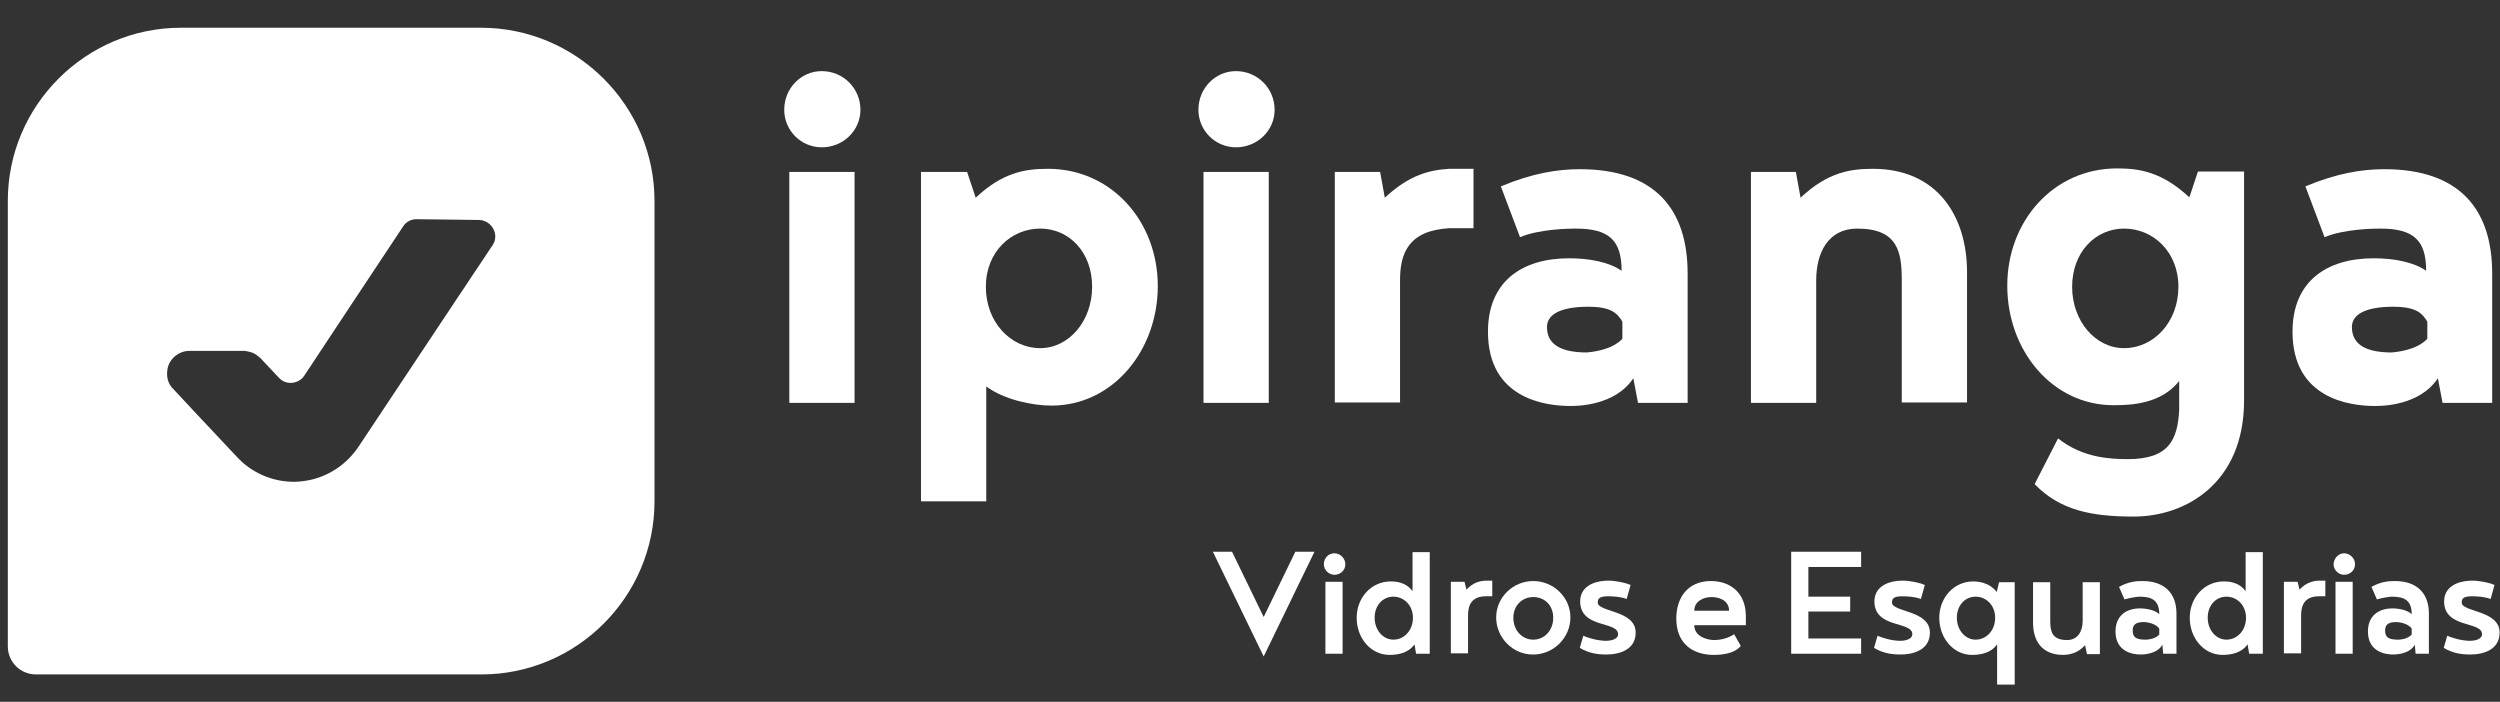 <?xml version="1.0" encoding="utf-8"?>
<!-- Generator: Adobe Illustrator 25.0.0, SVG Export Plug-In . SVG Version: 6.00 Build 0)  -->
<svg version="1.1" id="Camada_1" xmlns="http://www.w3.org/2000/svg" xmlns:xlink="http://www.w3.org/1999/xlink" x="0px" y="0px"
	 viewBox="0 0 639.8 179.6" style="enable-background:new 0 0 639.8 179.6;" xml:space="preserve">
<rect x="0" y="0" width="639.8" height="179.6" fill="#333333" stroke="none"/>
<style type="text/css">
	.st0{fill:#FFFFFF;}
</style>
<g>
	<g>
		<path class="st0" d="M210.3,18.2c5.5,0,9.9,4.4,9.9,9.9c0,5.3-4.4,9.6-9.9,9.6c-5.3,0-9.6-4.3-9.6-9.6
			C200.7,22.6,205,18.2,210.3,18.2z M202,44h16.7v59.1H202V44z"/>
		<path class="st0" d="M235.7,128.3V44h11.8l2.2,6.6c6.9-6.5,12.7-7.4,18.5-7.4c16.2,0,28.1,13.4,28.1,30
			c0,16.5-11.5,30.6-27.2,30.6c-4.9,0-12.1-1.5-16.7-4.9v29.4H235.7z M279.5,73.4c0-8.9-5.9-14.9-13.3-14.9
			c-7.4,0-13.9,5.9-13.9,14.9s6.3,15.7,13.9,15.7C273.6,89.1,279.5,82.1,279.5,73.4z"/>
		<path class="st0" d="M316.3,18.2c5.5,0,9.9,4.4,9.9,9.9c0,5.3-4.4,9.6-9.9,9.6c-5.3,0-9.6-4.3-9.6-9.6
			C306.7,22.6,311,18.2,316.3,18.2z M308,44h16.7v59.1H308V44z"/>
		<path class="st0" d="M341.7,44h11.5l1.2,6.6c6.2-5.8,11.4-7.1,16.5-7.4h6.2v15.2h-6.2c-10.5,0.6-12.6,6.5-12.6,13.3v31.3h-16.7V44
			z"/>
		<path class="st0" d="M384.1,47.7c8.1-3.4,14.6-4.4,20.2-4.4c19.2,0,27.6,10.2,27.6,26.7v33.1h-12.7l-1.2-6.3
			c-4.7,7.1-14.5,7.1-16.1,7.1c-6.5,0-21.1-1.9-21.1-19c0-12.8,8.6-18.8,20.8-18.8c5.2,0,10.3,1,13.4,3.2c0-7.7-3.1-10.8-11.7-10.8
			c-1.8,0-9.3,0.1-14.3,2.2L384.1,47.7z M415.2,86.7v-4.4c-1.3-2.1-2.8-3.8-8.7-3.8c-7.4,0-10.6,2.1-10.6,5.2
			c0,4.6,3.8,6.5,10.2,6.5C407.1,90.1,412.4,89.7,415.2,86.7z"/>
		<path class="st0" d="M486.7,103.1V71.8c0-7.2-0.9-13.3-11.4-13.3c-7.4,0-10.5,6.1-10.5,13.3v31.3h-16.7V44h11.5l1.2,6.6
			c6.9-6.5,12.7-7.4,18.5-7.4c16.7,0,24.1,12.4,24.1,26.4v33.4H486.7z"/>
		<path class="st0" d="M526.7,112.2c6.3,5,13.4,5.3,17.9,5.3c10.5,0,12.7-5,13.1-12.6v-7.4c-4.6,5.8-12,6.2-16.8,6.2
			c-15.7,0-27.2-14-27.2-30.6c0-16.5,11.8-30,28.1-30c5.8,0,11.5,0.9,18.5,7.4l2.2-6.6h11.8v58.6c0,21.1-14.9,29.7-28.2,29.7
			c-10.9,0-18.9-1.6-25.4-8.3L526.7,112.2z M557.5,73.4c0-9-6.5-14.9-13.9-14.9c-7.4,0-13.3,6.1-13.3,14.9c0,8.7,5.9,15.7,13.3,15.7
			C551.2,89.1,557.5,82.4,557.5,73.4z"/>
		<path class="st0" d="M590,47.7c8.1-3.4,14.6-4.4,20.2-4.4c19.2,0,27.6,10.2,27.6,26.7v33.1h-12.7l-1.2-6.3
			c-4.7,7.1-14.5,7.1-16.1,7.1c-6.5,0-21.1-1.9-21.1-19c0-12.8,8.6-18.8,20.8-18.8c5.2,0,10.3,1,13.4,3.2c0-7.7-3.1-10.8-11.7-10.8
			c-1.8,0-9.3,0.1-14.3,2.2L590,47.7z M621.2,86.7v-4.4c-1.3-2.1-2.8-3.8-8.7-3.8c-7.4,0-10.6,2.1-10.6,5.2c0,4.6,3.8,6.5,10.2,6.5
			C613.1,90.1,618.4,89.7,621.2,86.7z"/>
	</g>
</g>
<g>
	<g>
		<path class="st0" d="M310.4,141.2h4.9l8.1,16.7l8.1-16.7h4.9l-13,26.8L310.4,141.2z"/>
		<path class="st0" d="M341.5,141.6c1.5,0,2.8,1.3,2.8,2.8c0,1.5-1.2,2.7-2.8,2.7c-1.4,0-2.7-1.2-2.7-2.7
			C338.8,142.8,340,141.6,341.5,141.6z M339.2,148.9h4.4v18.4h-4.4V148.9z"/>
		<path class="st0" d="M366,167.3h-3.6l-0.4-2.4c-1.6,2.3-4.4,2.7-6.4,2.7c-4.8,0-8.4-4.3-8.4-9.5c0-5.1,3.7-9.3,8.7-9.3
			c0.9,0,3.8,0,5.6,2.5v-10h4.4V167.3z M361.6,158.1c0-3.2-2.3-5.4-5-5.4c-2.7,0-4.8,2.2-4.8,5.4c0,3.1,2.1,5.6,4.8,5.6
			C359.3,163.7,361.6,161.4,361.6,158.1z"/>
		<path class="st0" d="M371.3,148.9h3.5l0.5,2c1.7-1.9,3.7-2.3,5.1-2.3h1.5v4h-1.6c-3.8,0-4.6,2.4-4.6,4.9v9.7h-4.4V148.9z"/>
		<path class="st0" d="M382.9,158c0-5.1,4.3-9.3,9.5-9.3c5.2,0,9.5,4.2,9.5,9.3c0,5.2-4.3,9.5-9.5,9.5
			C387.2,167.6,382.9,163.2,382.9,158z M397.5,158.1c0-3.3-2.3-5.3-5.1-5.3c-2.8,0-5.1,2.1-5.1,5.3c0,3.3,2.3,5.6,5.1,5.6
			C395.2,163.7,397.5,161.4,397.5,158.1z"/>
		<path class="st0" d="M416.3,153.3c-1.5-0.6-3.5-0.7-4.8-0.7c-2.3,0-2.6,0.7-2.6,1.6c0,2.5,9.7,1.9,9.7,7.7c0,4.3-4,5.6-7.5,5.6
			c-2.2,0-4.5-0.3-6.8-1.7l0.9-3.1c1.1,0.5,3.6,1.3,5.9,1.3c0.9,0,3-0.3,3-1.7c0-3.4-9.7-1.4-9.7-8.4c0-3.6,3.2-5.3,7.3-5.3
			c1.9,0,4.5,0.6,5.6,1.1L416.3,153.3z"/>
		<path class="st0" d="M445.5,165.3c-1.5,1.9-4.6,2.3-6.9,2.3c-5.3,0-9.6-2.8-9.6-9.3c0-5.1,2.7-9.6,8.9-9.6c5,0,8.9,3.1,8.9,9v2.3
			h-13.2c0,3,3.5,3.8,5.1,3.8c1.3,0,3.3-0.3,5.1-1.5L445.5,165.3z M433.6,156.3h8.9c0-2.5-2.3-3.5-4.5-3.5
			C435.9,152.8,433.6,153.9,433.6,156.3z"/>
		<path class="st0" d="M462.8,163.4h13.5v3.9h-17.9v-26.1h17.9v3.9h-13.5v7.6h10.7v3.8h-10.7V163.4z"/>
		<path class="st0" d="M491.6,153.3c-1.5-0.6-3.5-0.7-4.8-0.7c-2.3,0-2.6,0.7-2.6,1.6c0,2.5,9.7,1.9,9.7,7.7c0,4.3-4,5.6-7.5,5.6
			c-2.2,0-4.5-0.3-6.8-1.7l0.9-3.1c1.1,0.5,3.6,1.3,5.9,1.3c0.9,0,3-0.3,3-1.7c0-3.4-9.7-1.4-9.7-8.4c0-3.6,3.2-5.3,7.3-5.3
			c1.9,0,4.5,0.6,5.6,1.1L491.6,153.3z"/>
		<path class="st0" d="M511.1,175.2v-10.3c-1.6,2.3-4.4,2.7-6.4,2.7c-4.8,0-8.4-4.3-8.4-9.5c0-5.1,3.7-9.3,8.7-9.3
			c0.9,0,4,0.1,6,2.7l0.6-2.5h4v26.2H511.1z M510.6,158.1c0-3.2-2.3-5.4-5-5.4c-2.7,0-4.8,2.2-4.8,5.4c0,3.1,2.1,5.6,4.8,5.6
			S510.6,161.4,510.6,158.1z"/>
		<path class="st0" d="M533.6,165.1c-1.6,1.9-3.8,2.5-5.6,2.5c-5.6,0-7.7-3.8-7.7-8.2v-10.4h4.4v9.9c0,2.6,0.4,4.9,4.3,4.9
			c2.8,0,4-2.3,4-4.9v-9.9h4.4v18.4h-3.3L533.6,165.1z"/>
		<path class="st0" d="M542.3,150.2c2.5-1.4,4.5-1.5,6-1.5c5.6,0,8.7,3.1,8.7,8.3v10.3h-3.4l-0.2-2.3c-1.4,2.5-5.1,2.5-5.6,2.5
			c-2,0-6.4-0.7-6.4-5.9c0-3.9,2.6-5.9,6.3-5.9c1.7,0,4,0.5,4.9,1.5c0-3.5-1.8-4.5-5-4.5c-0.5,0-2.2,0.2-3.9,0.7L542.3,150.2z
			 M552.6,162.4v-1.5c-0.6-1.1-2.7-1.7-4-1.7c-2.3,0-2.8,0.9-2.8,2.2c0,1.8,1,2.3,3.4,2.3C549.5,163.7,551.5,163.6,552.6,162.4z"/>
		<path class="st0" d="M579.2,167.3h-3.6l-0.4-2.4c-1.6,2.3-4.4,2.7-6.4,2.7c-4.8,0-8.4-4.3-8.4-9.5c0-5.1,3.7-9.3,8.7-9.3
			c0.9,0,3.8,0,5.6,2.5v-10h4.4V167.3z M574.8,158.1c0-3.2-2.3-5.4-5-5.4c-2.7,0-4.8,2.2-4.8,5.4c0,3.1,2.1,5.6,4.8,5.6
			S574.8,161.4,574.8,158.1z"/>
		<path class="st0" d="M584.5,148.9h3.5l0.5,2c1.7-1.9,3.7-2.3,5.1-2.3h1.5v4h-1.6c-3.8,0-4.6,2.4-4.6,4.9v9.7h-4.4V148.9z"/>
		<path class="st0" d="M599.9,141.6c1.5,0,2.8,1.3,2.8,2.8c0,1.5-1.2,2.7-2.8,2.7c-1.4,0-2.7-1.2-2.7-2.7
			C597.3,142.8,598.5,141.6,599.9,141.6z M597.7,148.9h4.4v18.4h-4.4V148.9z"/>
		<path class="st0" d="M606.9,150.2c2.5-1.4,4.5-1.5,6-1.5c5.6,0,8.7,3.1,8.7,8.3v10.3h-3.4l-0.2-2.3c-1.4,2.5-5.1,2.5-5.6,2.5
			c-2,0-6.4-0.7-6.4-5.9c0-3.9,2.6-5.9,6.3-5.9c1.7,0,4,0.5,4.9,1.5c0-3.5-1.8-4.5-5-4.5c-0.5,0-2.2,0.2-3.9,0.7L606.9,150.2z
			 M617.2,162.4v-1.5c-0.6-1.1-2.7-1.7-4-1.7c-2.3,0-2.8,0.9-2.8,2.2c0,1.8,1,2.3,3.4,2.3C614.2,163.7,616.1,163.6,617.2,162.4z"/>
		<path class="st0" d="M637.4,153.3c-1.5-0.6-3.5-0.7-4.8-0.7c-2.3,0-2.6,0.7-2.6,1.6c0,2.5,9.7,1.9,9.7,7.7c0,4.3-4,5.6-7.5,5.6
			c-2.2,0-4.5-0.3-6.8-1.7l0.9-3.1c1.1,0.5,3.6,1.3,5.9,1.3c0.9,0,3-0.3,3-1.7c0-3.4-9.7-1.4-9.7-8.4c0-3.6,3.2-5.3,7.3-5.3
			c1.9,0,4.5,0.6,5.6,1.1L637.4,153.3z"/>
	</g>
</g>
<path class="st0" d="M123.1,7.1H46.3C21.9,7.1,2,27,2,51.4v33.4v43.5v37.1c0,4,3.2,7.2,7.2,7.2h37.1h43.5h33.4
	c24.4,0,44.3-19.9,44.3-44.3V51.4C167.5,27,147.5,7.1,123.1,7.1z M126.1,62.7c-3.4,5.1-6.8,10.2-10.2,15.3
	c-8.1,12.1-16.1,24.3-24.2,36.4c-2.9,4.3-7.3,7.3-12.2,8.4c-1.4,0.3-2.9,0.5-4.3,0.5c0,0,0,0,0,0c-5.5,0-10.8-2.3-14.5-6.3
	c-3.6-3.9-7.3-7.7-10.9-11.6c-1.8-2-3.7-3.9-5.5-5.9c-0.9-0.9-1.4-2-1.5-3.1c-0.1-0.9,0-1.8,0.2-2.6c0.7-2.2,2.8-4,5.5-4
	c1.8,0,3.5,0,5.3,0c2.4,0,4.8,0,7.2,0c0.5,0,0.9,0,1.4,0c0.3,0,0.6,0,0.8,0.1c0.5,0.1,1,0.2,1.5,0.4c0.7,0.3,1.3,0.8,1.9,1.3
	c1.6,1.7,3.2,3.4,4.8,5.1c1.2,1.3,3,1.6,4.5,1c0.8-0.3,1.5-0.8,2-1.6c4-6.1,8.1-12.2,12.1-18.3c4.4-6.6,8.8-13.3,13.2-19.9
	c0.7-1.1,2-1.8,3.3-1.8c2.9,0,5.8,0.1,8.7,0.1c2.5,0,5.1,0.1,7.6,0.1C126,56.6,127.8,60.1,126.1,62.7z"/>
</svg>
